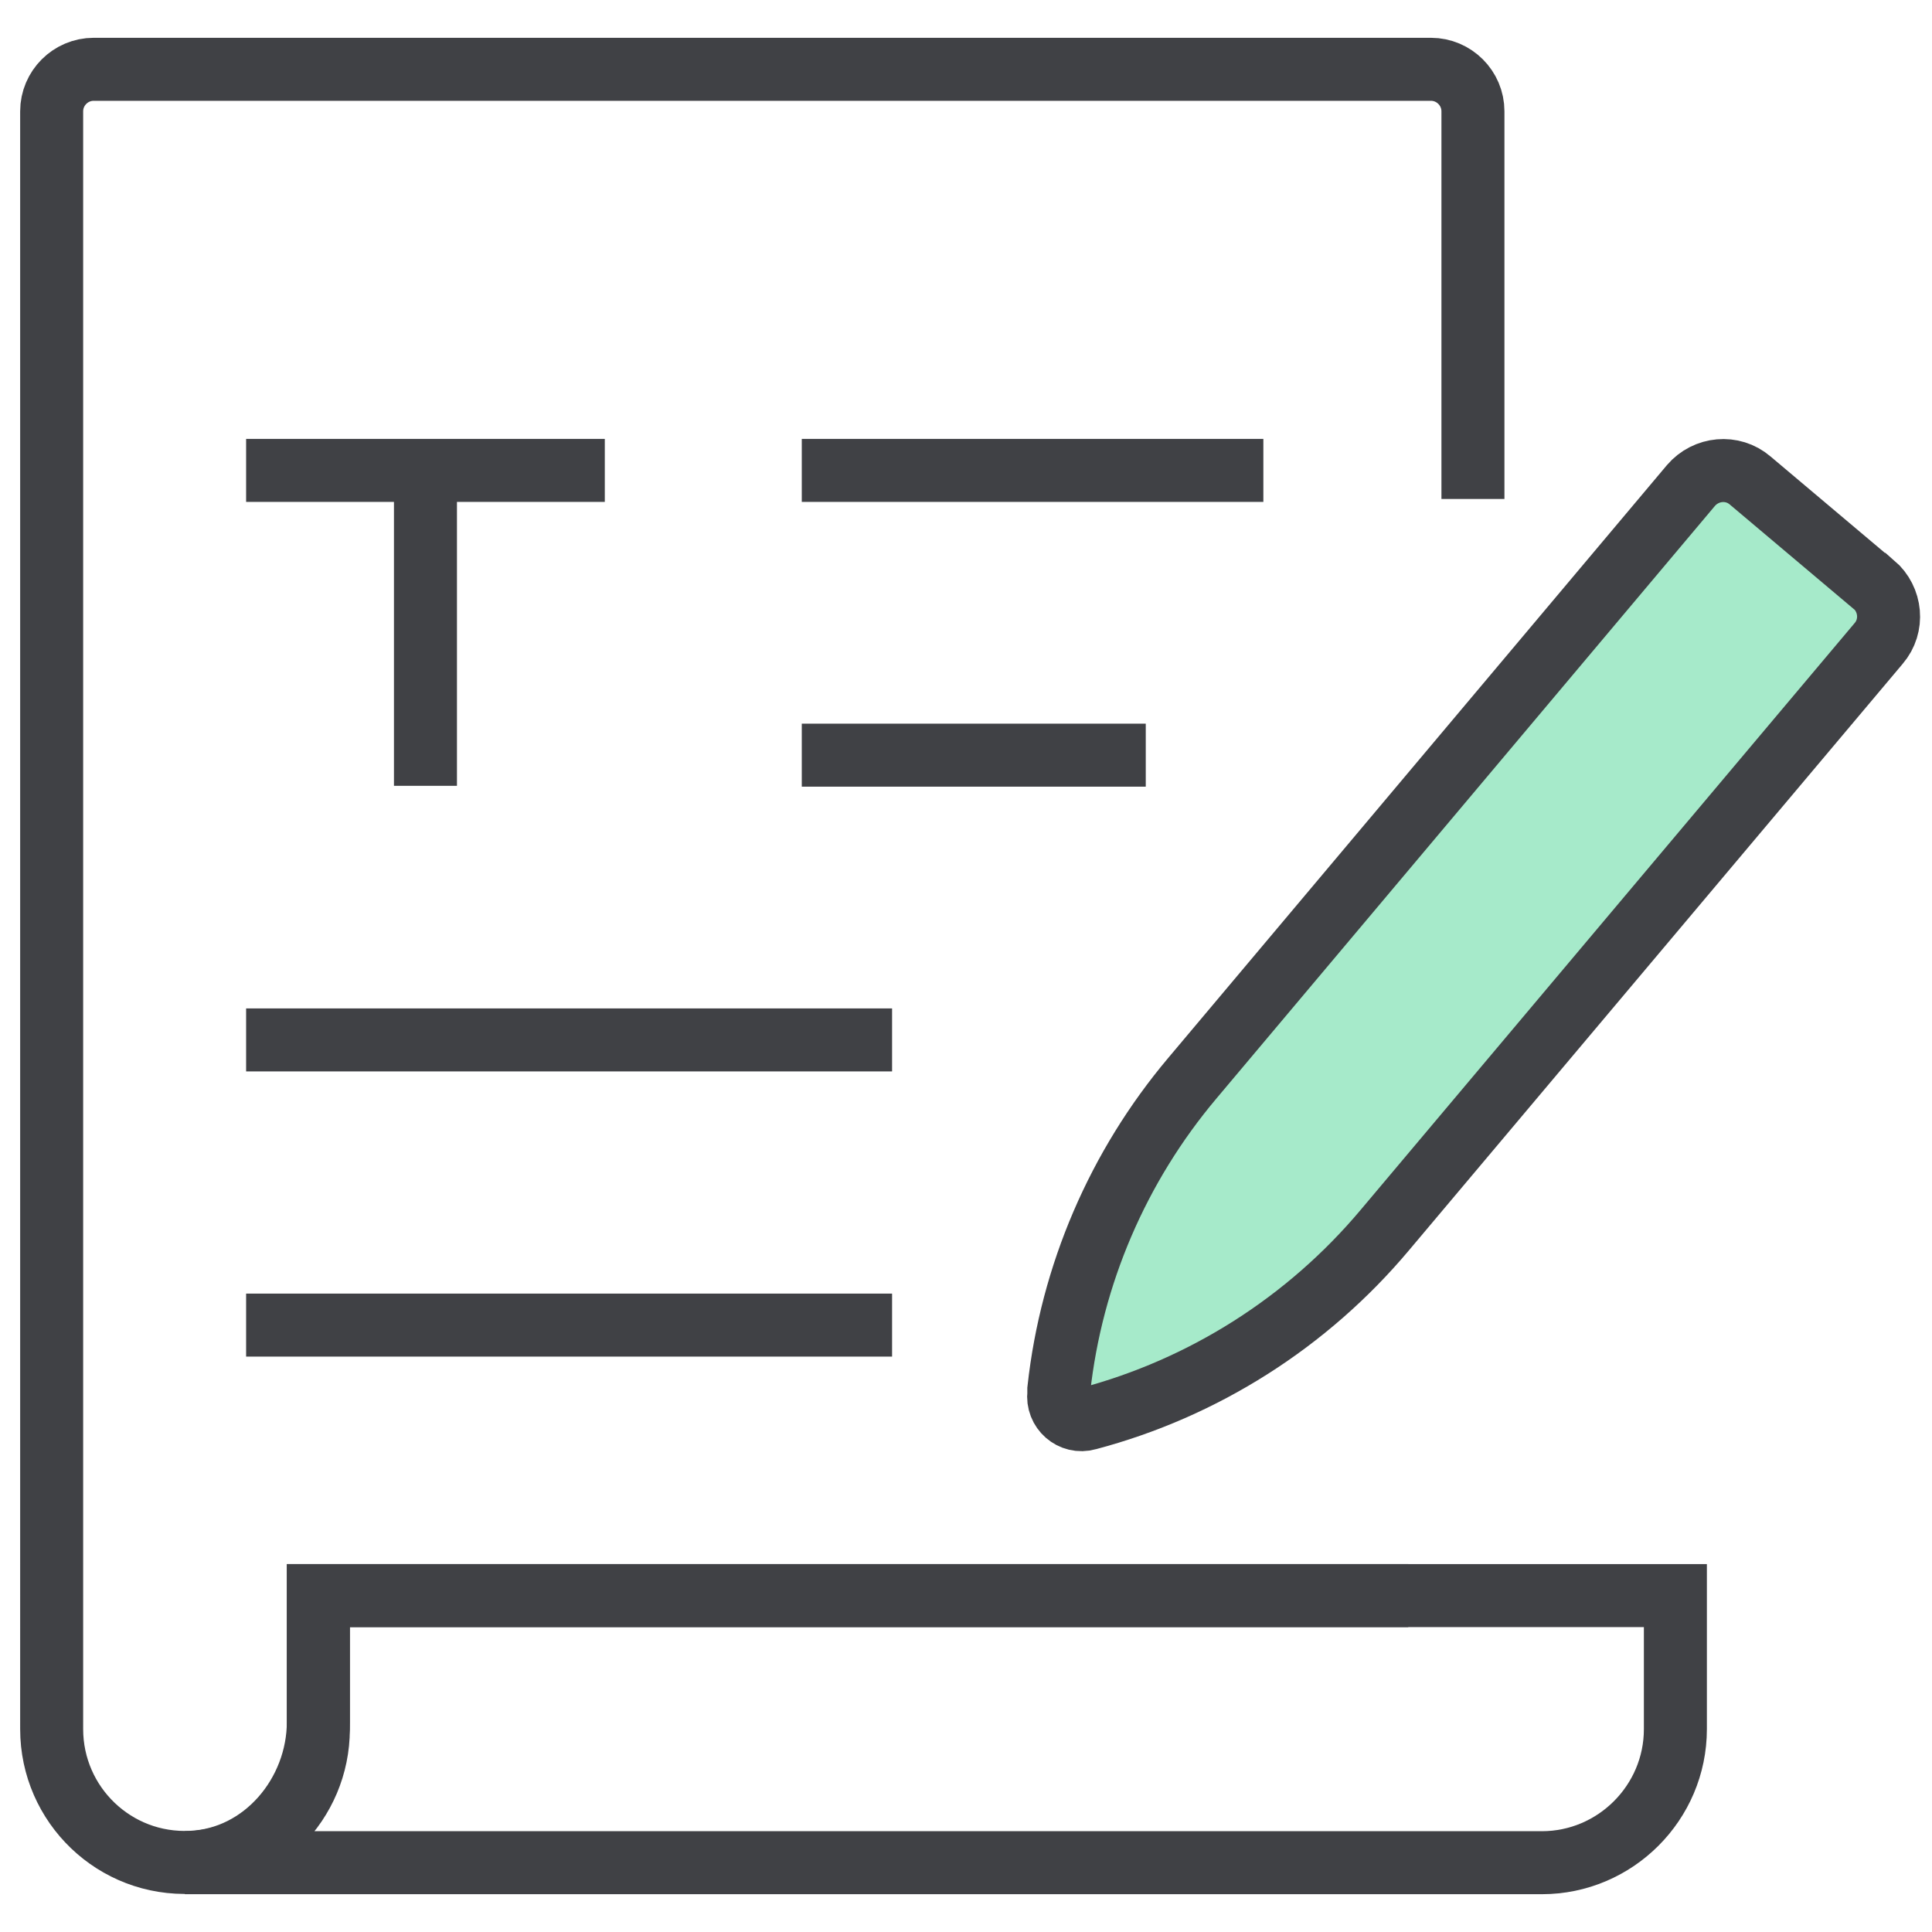 <?xml version="1.0" encoding="UTF-8"?>
<svg id="Layer_1" data-name="Layer 1" xmlns="http://www.w3.org/2000/svg" viewBox="0 0 46 46">
  <defs>
    <style>
      .cls-1 {
        fill: none;
      }

      .cls-1, .cls-2 {
        stroke: #404145;
        stroke-miterlimit: 10;
        stroke-width: 1.5px;
      }

      .cls-2 {
        fill: #a6eaca;
      }
    </style>
  </defs>
  <path class="cls-2" d="M44.6,13.91l-2.93-2.47c-.42-.36-1.05-.3-1.41.12l-11.87,14.11c-1.77,2.1-2.88,4.68-3.18,7.41v.1c-.05.39.31.71.69.6h0c2.76-.73,5.23-2.3,7.07-4.49l11.76-13.97c.36-.42.3-1.05-.12-1.41Z"/>
  <path class="cls-1" d="M39.89,37.99v3.18c0,1.75-1.43,3.18-3.18,3.18H4.4c1.76,0,3.18-1.43,3.18-3.18v-3.18h32.31Z"/>
  <line class="cls-1" x1="5.86" y1="31.55" x2="21.24" y2="31.55"/>
  <line class="cls-1" x1="5.86" y1="24.76" x2="21.24" y2="24.76"/>
  <line class="cls-1" x1="19.09" y1="17.98" x2="27.28" y2="17.98"/>
  <line class="cls-1" x1="19.09" y1="11.2" x2="30.08" y2="11.2"/>
  <line class="cls-1" x1="5.86" y1="11.2" x2="14.4" y2="11.2"/>
  <path class="cls-1" d="M33.53,37.99H7.58v3c0,1.72-1.3,3.27-3.02,3.35-1.83.09-3.33-1.37-3.33-3.17V2.65c0-.55.45-1,1-1h31.84c.55,0,1,.45,1,1v9.23"/>
  <line class="cls-1" x1="10.13" y1="11.2" x2="10.13" y2="18.71"/>
</svg>
